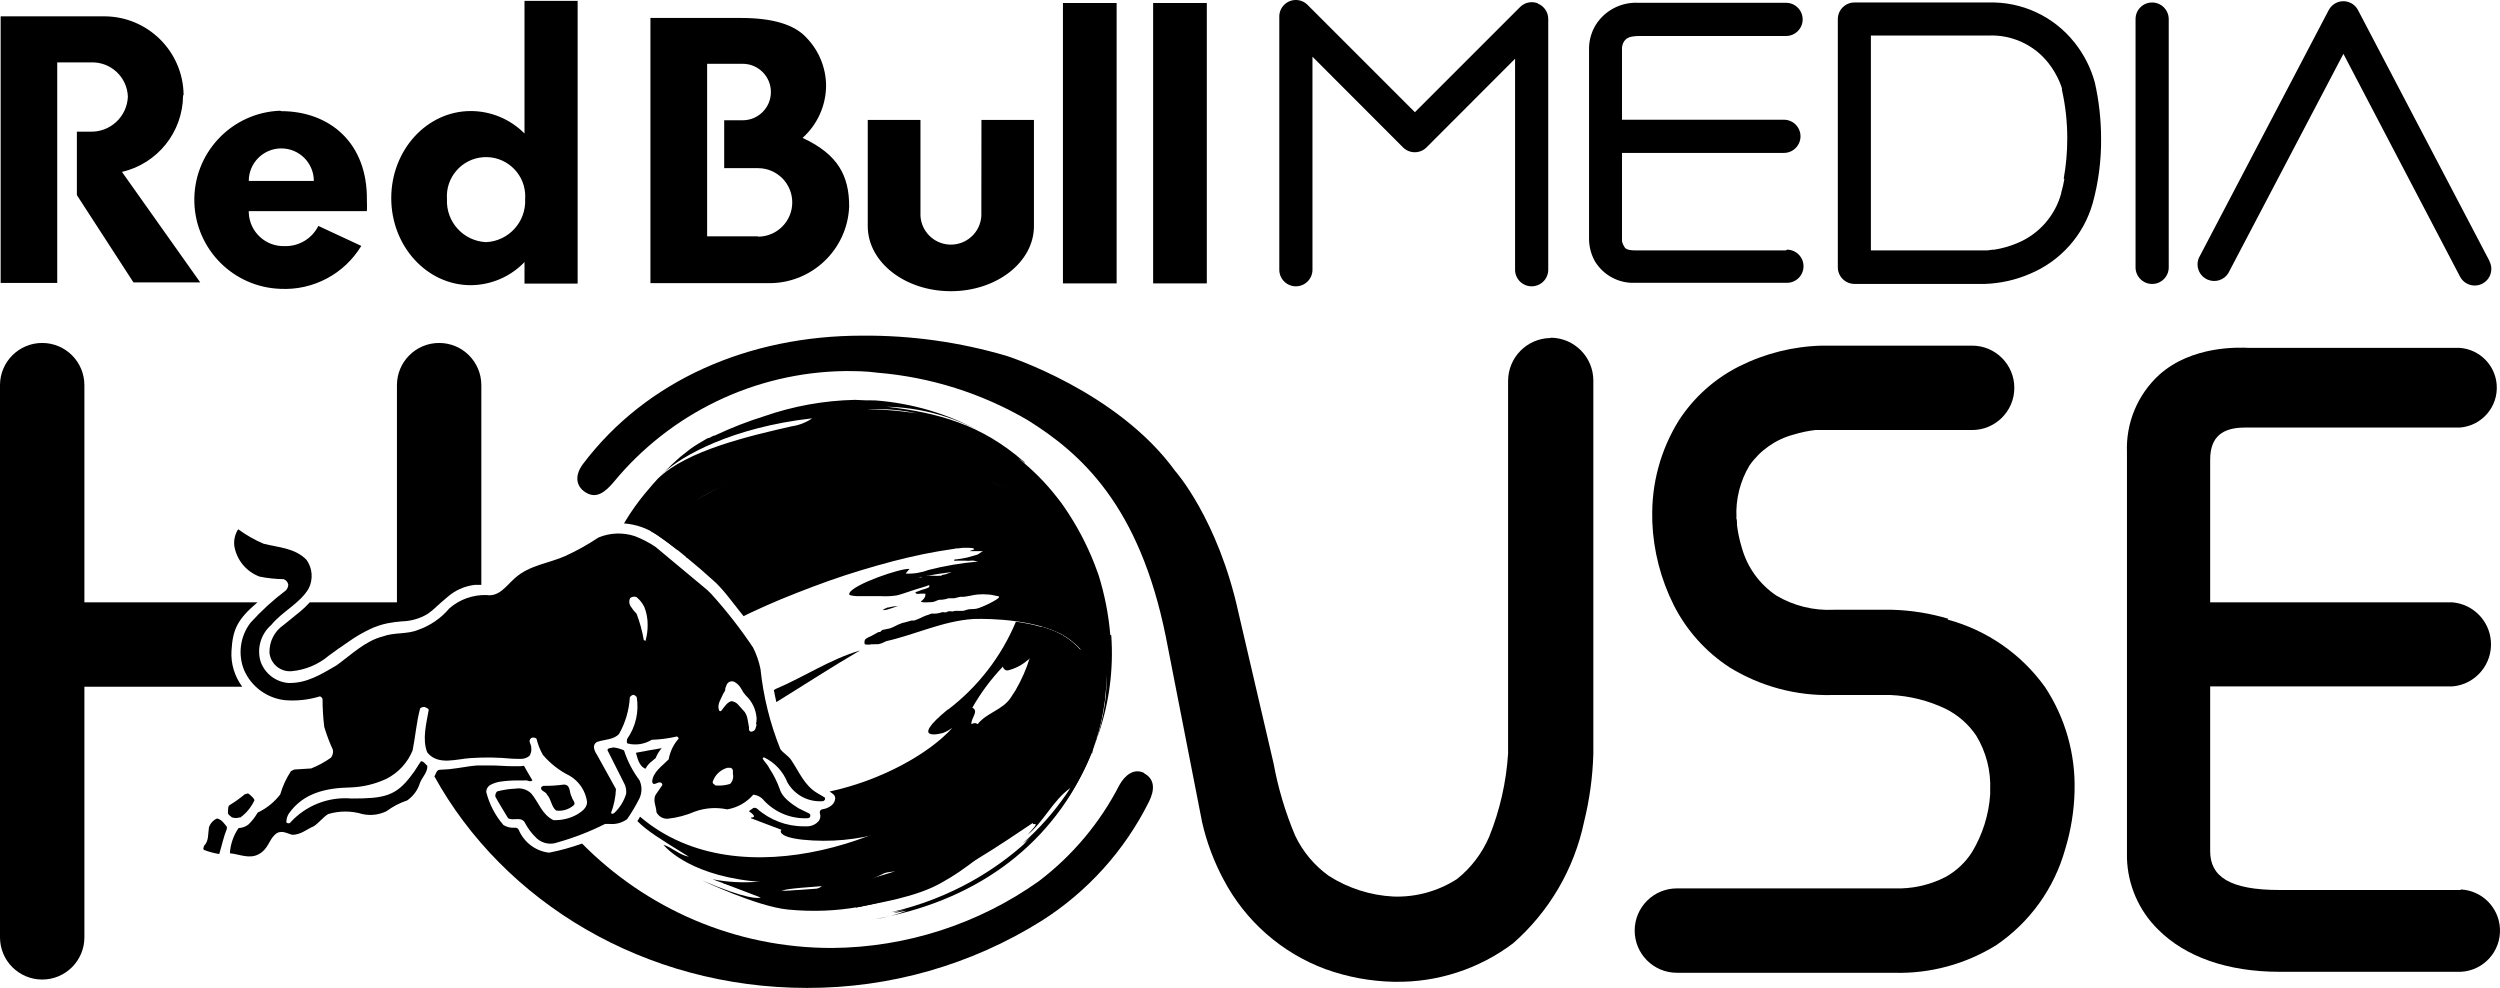 <svg xmlns="http://www.w3.org/2000/svg" xmlns:xlink="http://www.w3.org/1999/xlink" id="Ebene_1" x="0px" y="0px" viewBox="0 0 232.844 92.012" style="enable-background:new 0 0 232.844 92.012;" xml:space="preserve"><g>	<path d="M26.11,10.312c-4.581,0.159-8.166,4.002-8.007,8.583  c0.151,4.358,3.649,7.856,8.007,8.007c3.058,0.156,5.954-1.381,7.54-4l-4-1.86  c-0.587,1.175-1.797,1.906-3.11,1.88c-1.782,0.073-3.289-1.308-3.37-3.09  c0-0.11,0-0.07,0-0.17h11c0.017-0.333,0.017-0.667,0-1  c0.08-5.37-3.48-8.31-8-8.31 M23.17,16.852c0-1.673,1.357-3.03,3.03-3.03  c1.673,0,3.03,1.357,3.03,3.03H23.17z M17.1,8.852  C17.062,4.765,13.718,1.483,9.631,1.521C9.614,1.522,9.597,1.522,9.58,1.522H0.06  v24.83h5.27V5.812h3.15c1.827-0.067,3.362,1.359,3.43,3.186  c0,0.005,0,0.009,0,0.014c-0.081,1.87-1.659,3.323-3.53,3.25H7.16  v5.91l5.27,8.13h6.22l-7.29-10.29c3.315-0.772,5.668-3.717,5.69-7.12   M48.85,12.432c-1.322-1.334-3.122-2.086-5-2.09  c-4.09,0-7.41,3.63-7.41,8.11s3.32,8.11,7.41,8.11  c1.888-0.013,3.692-0.788,5-2.15v2h4.95V0.082h-4.95V12.432z M45.27,22.552  c-2.107-0.097-3.737-1.884-3.64-3.992c0-0.003,0-0.006,0-0.008  c-0.149-2.01,1.36-3.761,3.37-3.91c2.01-0.149,3.761,1.36,3.91,3.37  c0.013,0.18,0.013,0.36,0,0.54c0.102,2.107-1.524,3.898-3.632,4  C45.276,22.552,45.273,22.552,45.27,22.552 M107.4,26.392h5V0.282h-5V26.392z   M91.4,20.112c-0.093,1.566-1.438,2.76-3.003,2.667  c-1.436-0.085-2.581-1.231-2.667-2.667v-8.94h-4.91v9.89  c0,3.35,3.46,6.06,7.74,6.06s7.74-2.72,7.74-6.06v-9.89h-4.89  L91.4,20.112z M99,26.392h5V0.282h-5V26.392z M74.75,12.842  c1.374-1.232,2.169-2.984,2.19-4.83c-0.002-1.661-0.643-3.258-1.79-4.46  c-1.15-1.3-3.27-1.88-6.15-1.88h-8.42v24.7h10.94  c4.045,0.074,7.408-3.098,7.57-7.14c0-2.82-1-4.84-4.34-6.39 M70.6,22.012  h-4.74V5.942h3.31c1.453,0,2.63,1.177,2.63,2.63s-1.177,2.63-2.63,2.63  h-1.72v4.46h3.15c1.762,0,3.19,1.429,3.189,3.191  c-0,1.761-1.428,3.189-3.189,3.189"></path>	<g>		<path d="M96.926,49.959c-0.194-0.13-0.39-0.258-0.588-0.383   C96.532,49.706,96.728,49.834,96.926,49.959z"></path>		<polygon points="61.7,44.132 61.83,44.012 61.79,44.032   "></polygon>		<path d="M96.338,49.575c-0.904-0.605-1.793-1.236-2.828-1.633   C94.327,48.389,95.347,48.949,96.338,49.575z"></path>		<path d="M103.5,59.172l-0.09-0.04c-0.16-1.891-0.526-3.758-1.09-5.57l-0.37-1   c-0.731-1.876-1.678-3.661-2.82-5.32c-0.3-0.43-0.32-0.46-0.69-0.93   c-1.055-1.355-2.27-2.578-3.62-3.64c0.237,0.152,0.464,0.319,0.68,0.5   l-0.12-0.16c-4-3.49-8-4.57-12.8-5.13c3.048,0.068,6.029,0.861,8.701,2.3   c-3.017-1.653-6.359-2.642-9.801-2.89c-0.54,0-1.15,0-1.86-0.05   c-2.872,0.064-5.717,0.576-8.43,1.52c-1.524,0.476-3.014,1.054-4.46,1.73   l-0.16,0.08h-0.09L66.04,40.792H65.96l-0.28,0.15l-0.62,0.37l-0.46,0.29   l-0.34,0.24l-0.9,0.71c-0.534,0.461-1.045,0.948-1.53,1.46   c1.66-1.53,6.32-4.21,13.82-5.05c-0.569,0.388-1.219,0.641-1.9,0.74   c-3.9,0.89-9.78,2.24-12.48,4.88c-0.28,0.29-0.52,0.58-1.24,1.43   c-0.624,0.76-1.195,1.562-1.71,2.4l-0.201,0.337   c1.119,0.087,2.199,0.456,3.121,1.103c0.83,0.563,1.631,1.167,2.4,1.81   l0.351,0.294c0.073-0.036,0.13-0.065,0.209-0.104   c3.007-1.416,6.178-2.454,9.44-3.09c7.51-1.24,7.51-1.24,12.59-1.09   c-1.83-0.37-1.83-0.37-8.33-0.28c-6.7,0.75-9.37,1.76-10.53,2.2   c-1.89,0.72-1.94,0.71-2.29,0.65c1.63-1.2,9.1-3.81,11-4.08   c-0.06,0-6,0.85-9.31,2.57c-1.335,0.652-2.719,1.197-4.14,1.63   c0.899-0.739,1.76-1.524,2.58-2.35c-0.76-0.19-0.76-0.19-2.08,0.11   c5.16-6.56,33.54-8.35,38.47,4.81c-2.05-2.815-4.81-5.034-8-6.43   c-1.21-0.51-1.25-0.55-1.49-0.79l0.21-0.1   c-0.65-0.37-3.94-1.4-5.25-1.15c4.7,1.18,12,4.64,11.82,6.48   c-0.711-0.238-1.348-0.593-1.964-0.983C98.387,50.941,99.677,52.056,100,53.152   l-0.22,0.14c-0.244-0.158-0.478-0.332-0.7-0.52   c-1.433-1.291-3.034-2.381-4.76-3.24c-2.42-1-5.08-1.25-7.58-2   C89.46,48.642,92.43,49.012,95,50.462c2.069,1.269,3.892,2.902,5.38,4.82   c4.07,5.51,2.46,11.13,1.86,13.24l-0.5,1.34l0.54-1.4   C103.312,65.48,103.727,62.319,103.5,59.172z M75.47,48.172H75.5   c-0.63,0.08-1.46,0.22-2.08,0.31C74.03,48.372,74.86,48.252,75.47,48.172   z M84.21,38.352v-0.01c-1.112-0.135-2.23-0.212-3.35-0.23h-0.21   c1.61-0.075,3.223,0.056,4.8,0.39C84.99,38.432,84.77,38.402,84.21,38.352   z"></path>		<path d="M91.281,40.182c0.405,0.222,0.806,0.454,1.199,0.7   C92.089,40.633,91.688,40.401,91.281,40.182z"></path>		<path d="M90.65,46.882h-0.032c0.037,0.018,0.075,0.031,0.112,0.05L90.65,46.882z"></path>		<path d="M89.73,46.552c-0.164-0.043-0.331-0.07-0.5-0.08   c0.424,0.202,0.876,0.34,1.34,0.41h0.048   C90.333,46.744,90.037,46.63,89.73,46.552z"></path>	</g>	<path d="M101.83,69.862c0.09-0.24,0.17-0.49,0.25-0.74l-0.23,0.67v0.07"></path>	<path d="M66.16,73.702c-0.211-0.142-0.44-0.257-0.68-0.34L66.16,73.702"></path>	<path d="M102.09,68.942v-0.06c0-0.19,0.09-0.38,0.13-0.56  c-1.435,3.951-3.842,7.476-7,10.25c0.283-0.185,0.547-0.396,0.79-0.63  c-0.258,0.231-0.486,0.493-0.68,0.78c0.27-0.24,0.5-0.44,0.78-0.65  c-0.08,0.17-0.08,0.17-1.74,1.81c3.205-2.55,5.707-5.875,7.27-9.66  l0.14-0.41c0.09-0.29,0.17-0.58,0.25-0.86"></path>	<path d="M101.75,70.082v0.09V70.082"></path>	<path d="M67.29,74.242l-1.13-0.54C66.509,73.934,66.89,74.116,67.29,74.242"></path>	<path d="M101.71,70.212L101.71,70.212v-0.07V70.052l0.05-0.14v-0.08v-0.07  L101.71,70.212z"></path>	<path d="M76.13,73.872c-1.22-0.71-1.7-2-2.45-3.1  c-0.26-0.38-0.73-0.63-1-1c-0.96-2.389-1.583-4.899-1.85-7.46  c-0.14-0.694-0.372-1.367-0.69-2c-1.177-1.759-2.48-3.43-3.9-5  c-0.12-0.12-0.12-0.13-0.39-0.38l-4.8-4  c-0.603-0.405-1.251-0.741-1.93-1c-1.106-0.362-2.305-0.316-3.38,0.13  c-0.973,0.65-1.996,1.222-3.06,1.71c-1.58,0.71-3.36,0.85-4.72,2.07  c-0.79,0.69-1.46,1.76-2.63,1.58c-1.275-0.041-2.518,0.402-3.48,1.24  c-0.769,0.916-1.771,1.607-2.9,2c-1,0.43-2.25,0.22-3.28,0.61  c-1.64,0.41-2.94,1.7-4.33,2.7c-1.4,0.81-2.74,1.68-4.48,1.64  c-1.183-0.096-2.198-0.88-2.59-2c-0.365-1.234,0.026-2.568,1-3.41  c1-1.24,2.67-2,3.48-3.39c0.432-0.859,0.355-1.885-0.2-2.67  c-1.08-1.11-2.62-1.15-4-1.5c-0.839-0.358-1.634-0.811-2.37-1.35  c-0.291,0.458-0.417,1.001-0.36,1.54c0.211,1.309,1.108,2.405,2.35,2.87  c0.741,0.15,1.494,0.231,2.25,0.24c0.224,0.081,0.387,0.276,0.43,0.51  c-0.005,0.208-0.091,0.405-0.24,0.55c-1.186,0.894-2.284,1.898-3.28,3  c-0.962,1.258-1.19,2.93-0.6,4.4c0.674,1.552,2.128,2.624,3.81,2.81  c1.092,0.09,2.192-0.029,3.24-0.35c0.14,0,0.2,0.14,0.26,0.22  c-0,0.876,0.053,1.751,0.16,2.62C30.416,68.427,30.683,69.135,31,69.822  c0.054,0.264-0.012,0.539-0.18,0.75c-0.571,0.406-1.189,0.741-1.84,1  l-1.58,0.1l-0.3,0.15c-0.441,0.668-0.779,1.4-1,2.17  C25.545,74.715,24.825,75.295,24,75.682c-0.231,0.404-0.517,0.775-0.85,1.1  c-0.264,0.213-0.591,0.333-0.93,0.34c-0.479,0.695-0.759,1.507-0.81,2.35  c0.89,0.08,1.82,0.57,2.7,0.08s0.91-1.26,1.48-1.8  s1.12-0.12,1.64,0c0.79,0,1.36-0.53,2-0.8  c0.46-0.3,0.85-0.83,1.33-1.13c1.043-0.315,2.157-0.315,3.2,0  C34.516,75.988,35.305,75.893,36,75.552c0.582-0.434,1.231-0.772,1.92-1  c0.567-0.391,0.986-0.962,1.19-1.62c0.2-0.54,0.73-1,0.69-1.6  c-0.16-0.14-0.35-0.45-0.59-0.43c-0.31,0.43-0.53,0.87-0.87,1.28  c-1.46,2-2.62,2.19-5.59,2.19C30.581,74.184,28.451,75.029,27,76.652  c-0.111,0.055-0.245,0.031-0.33-0.06c-0.004-0.294,0.08-0.583,0.24-0.83  c1.36-1.92,3.46-2.37,5.69-2.42C33.777,73.307,34.934,73.031,36,72.532  c1.101-0.559,1.964-1.496,2.43-2.64c0.26-1.28,0.36-2.65,0.69-3.87  c0-0.12,0.34-0.21,0.44-0.17s0.36,0.13,0.37,0.27  c-0.22,1.26-0.62,2.74-0.14,3.95c1,1.28,2.78,0.59,4.1,0.53  c1.266-0.082,2.537-0.062,3.8,0.06c0.65,0,1.13,0.14,1.63-0.27  c0.141-0.23,0.198-0.503,0.16-0.77c0-0.36-0.35-0.58,0-0.89  c0.163-0.074,0.354-0.047,0.49,0.07c0.125,0.525,0.323,1.03,0.59,1.5  c0.69,0.816,1.541,1.479,2.5,1.95c0.888,0.524,1.486,1.428,1.62,2.45  c0,0.53-0.49,0.89-0.89,1.13c-0.682,0.394-1.463,0.585-2.25,0.55  c-1.08-0.53-1.36-1.66-2.07-2.49C49.077,73.521,48.532,73.358,48,73.452  c-0.574,0.024-1.145,0.111-1.7,0.26c-0.131,0.127-0.191,0.31-0.16,0.49  c0.36,0.67,0.77,1.31,1.18,2c0.47,0.28,1.11-0.16,1.52,0.34  C49.134,77.122,49.526,77.647,50,78.092c0.531,0.477,1.284,0.616,1.95,0.36  c1.518-0.427,2.992-1,4.4-1.71h0.46  c0.57,0.047,1.138-0.113,1.6-0.45c0.429-0.618,0.813-1.267,1.15-1.94  c0.247-0.533,0.247-1.147,0-1.68c-0.63-0.841-1.117-1.78-1.44-2.78  c-0.315-0.149-0.653-0.244-1-0.28c-0.18,0.08-0.45,0-0.55,0.24l1.59,3.16  c0.137,0.282,0.193,0.598,0.16,0.91c-0.205,0.687-0.588,1.308-1.11,1.8  c-0.1,0.06-0.22,0.12-0.3,0c0.27-0.714,0.425-1.467,0.46-2.23  l-1.56-2.82c-0.18-0.38-0.51-0.73-0.49-1.17  c0.026-0.193,0.157-0.354,0.34-0.42c0.69-0.22,1.52-0.19,2-0.73  c0.589-1.042,0.932-2.205,1-3.4c0.068-0.122,0.184-0.209,0.32-0.24  c0.12,0,0.26,0.14,0.32,0.2c0.23,1.37-0.09,2.775-0.89,3.91  c0,0.14-0.1,0.32,0.06,0.43c0.76,0.186,1.563,0.06,2.23-0.35  c0.792-0.027,1.579-0.131,2.35-0.31c0.084,0.036,0.144,0.111,0.16,0.2  c-0.485,0.543-0.807,1.212-0.93,1.93c-0.61,0.63-1.48,1.18-1.54,2.09  c0.1,0.45,0.49,0,0.75,0.06c0.117,0.02,0.202,0.122,0.2,0.24  l-0.61,0.89c-0.32,0.53,0.06,1.14,0.06,1.64  c0.197,0.399,0.616,0.64,1.06,0.61c0.872-0.095,1.725-0.321,2.53-0.67  c0.962-0.344,2.001-0.413,3-0.2c0.945-0.159,1.805-0.643,2.43-1.37  c0.394,0.041,0.754,0.239,1,0.55c1.061,1.133,2.571,1.734,4.12,1.64  l0.14-0.08c0.085-0.101,0.072-0.253-0.029-0.338  c-0.01-0.008-0.02-0.015-0.031-0.022l-1-0.49c-0.67-0.43-1.5-1-1.72-1.74  c-0.249-0.706-0.585-1.377-1-2c-0.14-0.33-0.47-0.59-0.61-0.91  c0,0,0.08-0.1,0.14-0.08c0.991,0.476,1.765,1.308,2.17,2.33  c0.676,1.19,1.988,1.871,3.35,1.74l0.12-0.1  c0.05-0.072,0.05-0.168,0-0.24L76.13,73.872z M60.22,59.612L60.22,59.612  L60.22,59.612L60.22,59.612c-0.075,0.064-0.185,0.064-0.26,0l0,0l0,0  c-0.142-0.837-0.367-1.657-0.67-2.45L59,56.842l-0.07-0.1l-0.16-0.23  c-0.179-0.233-0.21-0.547-0.08-0.81l0,0c0.166-0.135,0.392-0.169,0.59-0.09  l0,0c0.309,0.248,0.558,0.563,0.73,0.92c0.214,0.537,0.319,1.112,0.31,1.69  c0.002,0.473-0.059,0.943-0.18,1.4l0,0 M68,73.012L68,73.012  c-0.408,0.125-0.834,0.176-1.26,0.15l0,0H66.66l-0.2-0.15  c-0.072-0.053-0.1-0.146-0.07-0.23c0.215-0.619,0.719-1.093,1.35-1.27  h0.15h0.15c0.117,0.031,0.204,0.13,0.22,0.25c0.006,0.103,0.006,0.207,0,0.31  C68.342,72.409,68.244,72.765,68,73.012 M70.48,67.492l-0.06,0.17l-0.05,0.18  c-0.039,0.139-0.15,0.246-0.29,0.28c-0.069,0.036-0.151,0.036-0.22,0  c-0.066-0.049-0.103-0.128-0.1-0.21v-0.18l-0.13-0.72  c-0.036-0.251-0.129-0.49-0.27-0.7l-0.27-0.3l-0.31-0.35  c-0.167-0.204-0.408-0.333-0.67-0.36c-0.196,0.069-0.369,0.19-0.5,0.35  l-0.22,0.27l-0.19,0.25c-0.07,0.12-0.22,0.05-0.22,0l0,0l0,0  c-0.044-0.112-0.068-0.23-0.07-0.35c0.006-0.176,0.046-0.35,0.12-0.51  l0.16-0.34l0.19-0.4l0,0c0.079-0.093,0.137-0.202,0.17-0.32v-0.14  l0.11-0.28c0.085-0.28,0.381-0.438,0.661-0.353  c0.042,0.013,0.081,0.03,0.119,0.053c0.249,0.146,0.453,0.357,0.59,0.61  l0.09,0.15l0.11,0.19l0.24,0.3c0.593,0.56,0.951,1.325,1,2.14  c-0.001,0.182-0.021,0.363-0.06,0.54"></path>	<path d="M22.34,76.172c0.59-0.417,1.059-0.983,1.36-1.64  c-0.06-0.22-0.29-0.38-0.47-0.55s-0.3,0-0.44,0  c-0.44,0.37-0.908,0.704-1.4,1c-0.2,0.14-0.12,0.45-0.16,0.67  s0.24,0.34,0.36,0.47c0.242,0.09,0.508,0.09,0.75,0"></path>	<path d="M20.21,76.232c-0.356,0.158-0.628,0.46-0.75,0.83  c-0.1,0.65,0,1.26-0.46,1.72c0,0.12-0.14,0.26,0,0.38  c0.459,0.176,0.935,0.304,1.42,0.38c0.24-0.79,0.42-1.66,0.71-2.35  v-0.18c-0.24-0.3-0.49-0.69-0.89-0.77"></path>	<path d="M50.95,74.012c0.41,0.45,0.39,1.13,0.85,1.48  c0.584,0.079,1.173-0.096,1.62-0.48c0.26-0.22-0.12-0.51-0.16-0.77  C53,73.862,53.18,73.092,52.53,73.072c-0.643,0.088-1.291,0.128-1.94,0.12  l-0.18,0.12c-0.12,0.38,0.45,0.38,0.55,0.73"></path>	<path d="M143.26,0.322c-0.575-0.24-1.238-0.11-1.68,0.33l-9.8,9.8l-10-10  c-0.601-0.602-1.576-0.603-2.178-0.002c-0.29,0.289-0.453,0.682-0.452,1.092  v23.58c0,0.853,0.692,1.545,1.545,1.545s1.545-0.692,1.545-1.545V5.282  l8.44,8.45c0.604,0.597,1.576,0.597,2.18,0l8.25-8.26v19.65  c0,0.853,0.692,1.545,1.545,1.545s1.545-0.692,1.545-1.545V1.752  c-0.005-0.638-0.403-1.206-1-1.43 M166.35,23.322h-14c-1,0-1-0.25-1.14-0.47  c-0.067-0.122-0.114-0.253-0.14-0.39c-0.002-0.04-0.002-0.08,0-0.12l0,0  v-8.1h15.08c0.853,0,1.545-0.692,1.545-1.545s-0.692-1.545-1.545-1.545h-15.08  V4.422c0.022-0.206,0.09-0.404,0.2-0.58c0.18-0.21,0.3-0.46,1.34-0.49h13.74  c0.853,0,1.545-0.692,1.545-1.545s-0.692-1.545-1.545-1.545l0,0h-13.73  c-1.609-0.092-3.141,0.697-4,2.06C148.238,2.954,148.024,3.674,148,4.412v17.93  c0.019,0.701,0.208,1.387,0.55,2c0.784,1.289,2.203,2.053,3.71,2h14.17  c0.853,0,1.545-0.692,1.545-1.545s-0.692-1.545-1.545-1.545 M193.2,3.942  c-1.932-2.429-4.897-3.804-8-3.71h-12.49c-0.848,0.005-1.535,0.692-1.54,1.54v23.13  c0.005,0.848,0.692,1.535,1.54,1.54h12.18  c1.429-0.05,2.836-0.365,4.15-0.93c2.863-1.182,5.026-3.61,5.87-6.59  c0.537-1.954,0.8-3.973,0.78-6c0-1.759-0.194-3.513-0.58-5.23  c-0.372-1.363-1.018-2.636-1.9-3.74 M192.27,16.672  c-0.08,0.45-0.16,0.8-0.22,1l-0.07,0.26v0.06  c-0.57,2.112-2.094,3.836-4.12,4.66c-0.676,0.285-1.385,0.486-2.11,0.6  c-0.28,0-0.5,0.06-0.64,0.07H174.25V3.312h10.92  c2.167-0.107,4.253,0.839,5.6,2.54c0.431,0.547,0.788,1.149,1.06,1.79  C191.93,7.882,192,8.082,192.04,8.212V8.352l0,0c0.335,1.49,0.502,3.013,0.5,4.54  c0.002,1.257-0.108,2.512-0.33,3.75 M200.44,0.232  c-0.851,0-1.54,0.689-1.54,1.54v23.13c0,0.853,0.692,1.545,1.545,1.545  s1.545-0.692,1.545-1.545V1.782C201.99,0.926,201.296,0.232,200.44,0.232  C200.44,0.232,200.44,0.232,200.44,0.232 M231.86,24.302L219.62,0.942  c-0.394-0.754-1.324-1.046-2.078-0.652c-0.279,0.146-0.506,0.373-0.652,0.652  l-12.09,23.07c-0.336,0.787,0.029,1.698,0.817,2.034  c0.702,0.3,1.519,0.044,1.923-0.604l0,0l10.72-20.43l10.86,20.75  c0.395,0.757,1.328,1.05,2.085,0.655c0.757-0.395,1.05-1.328,0.655-2.085l0,0"></path>	<g>		<path d="M106.55,72.022l0.05-0.01c-1-0.53-1.86,0.23-2.35,1.12   c-1.801,3.508-4.368,6.567-7.51,8.95C91.112,86.07,84.397,88.237,77.5,88.292   c-9.104,0.01-17.348-3.712-23.287-9.724c-0.995,0.354-2.014,0.641-3.053,0.844   h-0.07c-1.24-0.164-2.299-0.975-2.78-2.13   C48.25,77.166,48.131,77.093,48,77.092h-0.11c-0.351,0.023-0.701-0.065-1-0.25   c-0.766-0.884-1.314-1.936-1.6-3.07c-0.005-0.294,0.164-0.564,0.43-0.69   c0.291-0.149,0.606-0.247,0.93-0.29c0.563-0.078,1.132-0.112,1.7-0.1   h0.44c0.1-0.013,0.2-0.013,0.3,0l0.15,0.05   c0.121,0.053,0.25,0.017,0.35-0.063c-0.273-0.444-0.535-0.895-0.787-1.353   c-0.108,0.013-0.215,0.03-0.324,0.036c-0.24,0-0.52,0-0.84,0   c-0.55,0-1.2-0.07-2-0.07h-0.63h-0.56   c-0.399,0.03-0.796,0.08-1.19,0.15l-0.66,0.1   C42.071,71.628,41.536,71.678,41,71.692h-0.01   c-0.134-0.001-0.257,0.072-0.32,0.19l-0.21,0.43   c6.458,11.692,19.569,19.7,34.7,19.7C82.882,92.03,90.453,89.867,97,85.772   c4.28-2.714,7.737-6.545,10-11.08C107.57,73.572,107.57,72.552,106.55,72.022z"></path>		<path d="M21.56,60.622c0.114-2.016,0.559-2.942,2.418-4.52H7.86V35.872   c0-2.17-1.76-3.93-3.93-3.93S0,33.702,0,35.872v51.43   c0,2.17,1.76,3.93,3.93,3.93s3.93-1.76,3.93-3.93V63.962h14.7   C21.858,62.997,21.486,61.826,21.56,60.622z"></path>		<path d="M28.01,56.912c-0.33,0.28-0.69,0.57-1.08,0.88l-0.52,0.42   c-0.856,0.582-1.351,1.565-1.31,2.6c0.11,1.037,1.032,1.793,2.07,1.7   c1.28-0.117,2.492-0.627,3.47-1.46l0.83-0.6l1-0.69   c0.632-0.447,1.301-0.839,2-1.17c0.516-0.244,1.06-0.426,1.62-0.54   c0.443-0.086,0.89-0.146,1.34-0.18c0.838-0.02,1.658-0.254,2.38-0.68   c0.291-0.201,0.565-0.425,0.82-0.67l0.13-0.12c0.27-0.25,0.56-0.5,0.86-0.75   c0.725-0.656,1.638-1.069,2.61-1.18h0.39h0.21V35.872   c0-2.17-1.76-3.93-3.93-3.93c-2.171,0-3.93,1.76-3.93,3.93v20.23   h-8.121C28.586,56.39,28.311,56.665,28.01,56.912z"></path>		<path d="M229.2,82.842l-0.03,0.05h-16.86c-4.66,0-6.46-1.26-6.46-3.61   c0-0.29,0-15.35,0-15.35h22.57c2.162-0.189,3.761-2.096,3.572-4.258   c-0.166-1.9-1.672-3.406-3.572-3.572h-22.57V42.822c0-2.19,1.19-3,3.25-3h20   c2.049-0.151,3.588-1.934,3.437-3.983c-0.135-1.84-1.598-3.302-3.437-3.437   h-19.61c-1-0.05-5.35-0.22-8.39,2.51c-2.012,1.845-3.109,4.482-3,7.21   v37.8c0.07,2.508,1.11,4.892,2.9,6.65   c2.51,2.52,6.41,3.94,11.33,3.94h16.87   c2.118-0.108,3.747-1.913,3.639-4.031   C232.739,84.515,231.167,82.943,229.2,82.842z"></path>		<path d="M181.38,57.702l0.09-0.07c-1.711-0.513-3.484-0.796-5.27-0.84h-5.42   c-1.868,0.092-3.721-0.367-5.33-1.32c-1.572-1.054-2.715-2.636-3.22-4.46   c-0.213-0.688-0.364-1.395-0.45-2.11c0-0.26,0-0.47-0.05-0.6   c-0.05-0.13,0-0.08,0-0.1c-0.085-1.705,0.34-3.397,1.22-4.86   c0.991-1.413,2.451-2.43,4.12-2.87c0.653-0.2,1.322-0.34,2-0.42h0.55   h14.06c2.17,0,3.93-1.76,3.93-3.93s-1.76-3.93-3.93-3.93h-14   c-2.685,0.069-5.321,0.732-7.72,1.94c-2.268,1.146-4.193,2.871-5.58,5   c-1.712,2.743-2.578,5.928-2.49,9.16c0,0.1,0,0.2,0,0.3   c0.106,2.703,0.788,5.352,2,7.77c1.191,2.353,2.981,4.35,5.19,5.79   c2.875,1.773,6.204,2.67,9.58,2.58h5.42   c1.775,0.078,3.517,0.514,5.12,1.28c1.154,0.571,2.139,1.433,2.86,2.5   c0.928,1.527,1.38,3.295,1.3,5.08c0,0,0,0.13,0,0.41   c-0.131,1.895-0.71,3.732-1.69,5.36c-0.617,0.967-1.466,1.764-2.47,2.32   c-1.489,0.761-3.149,1.126-4.82,1.06h-20.2   c-2.17,0-3.93,1.76-3.93,3.93c0,2.171,1.76,3.93,3.93,3.93h20.2   c3.376,0.099,6.705-0.802,9.57-2.59c3.111-2.122,5.374-5.274,6.39-8.9   c0.537-1.752,0.833-3.568,0.88-5.4c0,0,0-0.06,0-0.09   c0.089-3.416-0.871-6.776-2.75-9.63C188.258,60.908,185.046,58.685,181.38,57.702z   "></path>		<path d="M144.47,31.452l-0.08,0.03c-2.182,0.038-3.93,1.818-3.93,4v34.59   c0,0,0,0,0,0.1c-0.168,2.664-0.762,5.284-1.76,7.76   c-0.659,1.541-1.689,2.895-3,3.94c-1.764,1.136-3.833,1.705-5.93,1.63   c-2.132-0.111-4.199-0.773-6-1.92c-1.354-0.968-2.439-2.265-3.15-3.77   c-0.906-2.155-1.577-4.401-2-6.7l-3.26-14c-1.92-8.8-5.91-13.25-5.91-13.25   c-5.38-7.43-15.68-10.71-15.68-10.71   c-4.372-1.29-8.911-1.927-13.47-1.89c-10.57,0-20.11,4.15-26,11.95   c-0.71,0.94-0.77,2,0.23,2.64c1,0.64,1.81,0,2.6-0.92   c5.299-6.448,13.165-10.241,21.51-10.37c1,0,2,0,3.08,0.15   c4.938,0.409,9.722,1.92,14,4.42c4.95,3.09,10.39,7.92,12.86,20.16   l3.38,17.28c0.425,1.865,1.098,3.664,2,5.35   c2.026,3.856,5.406,6.826,9.49,8.34c2.045,0.739,4.196,1.137,6.37,1.18   h0.1c3.963,0.065,7.834-1.195,11-3.58c3.366-2.95,5.685-6.911,6.61-11.29   c0.515-2.076,0.807-4.202,0.87-6.34c0-0.06,0-0.11,0-0.17V35.452   C148.4,33.27,146.652,31.49,144.47,31.452z"></path>	</g>	<g>		<path d="M61.63,69.682c-0.65,0.1-1.88,0.33-2.4,0.43   c0.12,0.37,0.24,1.23,0.89,1.49c0.32-0.61,0.68-0.7,0.92-1v0.08   C61.17,70.314,61.37,69.974,61.63,69.682z"></path>		<polygon points="101.8,69.952 101.8,69.802 101.69,70.252   "></polygon>		<path d="M72.075,64.272c0.074,0.374,0.145,0.748,0.233,1.119   c2.597-1.602,5.15-3.274,7.792-4.808c-2.78,0.82-5.19,2.45-7.82,3.57   L72.075,64.272z"></path>		<path d="M82.7,56.592l-0.01-0.02c-0.173,0.063-0.337,0.147-0.49,0.25H82.25   c0.277,0,0.284-0.001,1.4-0.38C83.328,56.459,83.01,56.505,82.7,56.592z"></path>		<path d="M103.08,60.722c-0.105-2.04-0.478-4.057-1.11-6l-0.08-0.14   c-0.09-0.25,0.76-2.33-3.86-7c-2-1.87-4.81-2-7-3.37   c0.32-0.11,0.32-0.11,0.8,0c-1.87-1.18-4.16-0.91-6.15-1.67   c0.265-0.256,0.638-0.367,1-0.3c0-0.07,0-0.19,0-0.27   c2.259-0.346,4.569,0.032,6.6,1.08c-0.19-0.14-0.38-0.28-0.56-0.43   c0.479,0.208,0.93,0.477,1.34,0.8l0.07,0.05l-0.18-0.15   c-3-2.31-7.39-5.26-20.79,0.16l-1-0.34c0,0-1.13,0.62-1.14,0.61   l-1.19,0.47c-3.351,1.213-6.46,2.999-9.202,5.266   c0.208,0.113,0.417,0.227,0.612,0.364c0.645,0.437,1.266,0.906,1.874,1.392   c0.563-0.286,1.115-0.592,1.686-0.862c-0.164,0.574-0.478,1.087-0.898,1.5   L65.25,53.012l1.44,1.28c0.435,0.438,0.842,0.902,1.22,1.39l0.48,0.61   c0.22,0.29,0.43,0.56,0.62,0.79c0.087,0.106,0.165,0.204,0.249,0.306   c0.208-0.102,0.415-0.208,0.621-0.306c0.91-0.43,1.9-0.87,2.86-1.27   c0.96-0.4,2-0.8,3-1.18s2-0.73,3-1.06s2-0.62,3-0.91   c1-0.29,1.92-0.52,2.89-0.75c0.97-0.23,1.82-0.4,2.74-0.56   l1.26-0.2c0.108-0.009,0.215-0.026,0.32-0.05   c0.068-0.014,0.135-0.034,0.2-0.06l-0.08,0.05l0.6-0.07h0.54   c0.08,0,0.5,0,0.5,0.11s-0.11,0.08-0.17,0.1l-0.23,0.1h1c0,0,0.2,0,0.21,0   c0.01,0,0,0.05-0.07,0.05l-0.3,0.21c-0.104,0.064-0.22,0.108-0.34,0.13   l-0.71,0.2c-0.349,0.081-0.703,0.142-1.06,0.18   c-0.09,0-0.2,0-0.17,0.12c0.073,0.01,0.147,0.01,0.22,0h0.86   c0.146,0.015,0.294,0.015,0.44,0c0.103-0.016,0.207-0.016,0.31,0   c0.128,0.019,0.255,0.046,0.38,0.08c-1.562,0.137-3.111,0.402-4.63,0.79   c-0.669,0.255-1.385,0.367-2.1,0.33c0.111-0.151,0.231-0.294,0.36-0.43   c-0.76-0.11-5.3,1.45-5.6,2.26c-0.05,0.13,0,0.16,0.13,0.2   c0.296,0.061,0.598,0.085,0.9,0.07c0.37,0,0.73,0,1.08,0H82   c0.514,0.033,1.031,0.01,1.54-0.07c0.42-0.1,0.83-0.26,1.24-0.39   c0.41-0.13,0.8-0.27,1.21-0.38l0.28-0.09   c0.064-0.033,0.131-0.059,0.2-0.08c0.09,0,0.11,0,0.08,0.13   c-0.03,0.13-0.55,0.25-0.67,0.29c-0.12,0.04-0.42,0.15-0.62,0.23   c0,0.19,0.29,0.16,0.5,0.13h0.2h0.2c0.08,0,0,0.22,0,0.28   c-0.04,0.083-0.091,0.16-0.15,0.23c-0.06,0.087-0.143,0.157-0.24,0.2   c0,0.17,1,0.08,1.15,0.06C87.07,56.042,87.32,55.882,87.5,55.862   c0.18-0.02,0.13,0,0.21,0l0.3-0.05c0.12,0,0.22-0.08,0.35-0.09h0.24   c0.08,0,0.17,0,0.26,0c0.09,0,0.42-0.12,0.63-0.14h0.31l0.54-0.09   c0.23-0.06,0.47-0.09,0.7-0.12c0.333-0.033,0.668-0.033,1,0   c0.3,0,0.6,0.11,0.9,0.15c0.3,0.04-0.07,0.28-0.19,0.35   c-0.425,0.261-0.874,0.482-1.34,0.66c-0.28,0.136-0.589,0.204-0.9,0.2   c-0.17-0.009-0.339,0.015-0.5,0.07c-0.103,0.041-0.21,0.071-0.32,0.09   h-0.3c-0.147-0.009-0.294-0.009-0.44,0l-0.18,0.05h-0.14   c-0.099-0.022-0.201-0.022-0.3,0c-0.11,0-0.11,0.08-0.23,0.09H88   c-0.102-0.024-0.208-0.024-0.31,0c-0.253,0.093-0.521,0.134-0.79,0.12h-0.1   H86.75c-0.167,0.068-0.337,0.129-0.51,0.18   c-0.37,0.14-0.71,0.35-1.1,0.46c-0.077,0.005-0.153,0.005-0.23,0   l-0.72,0.2c-0.11,0-0.23,0.07-0.33,0.1   c-0.173,0.062-0.34,0.139-0.5,0.23l-0.26,0.12   c-0.137,0.071-0.286,0.115-0.44,0.13l-0.38,0.08   c-0.14,0-0.18,0.11-0.27,0.18c-0.09,0.07-0.2,0-0.29,0.09   l-0.55,0.3l-0.24,0.11c-0.126,0.057-0.244,0.131-0.35,0.22   c-0.065,0.123-0.083,0.265-0.05,0.4c0.004,0.016,0.004,0.034,0,0.05   c0.22,0.053,0.45,0.053,0.67,0c0.086,0.012,0.174,0.012,0.26,0h0.34   c0.221-0.043,0.433-0.121,0.63-0.23l0.09-0.05   c2.72-0.61,5.29-1.88,8.12-2.07c0.05,0,4.74-0.21,7.9,1.26   c1,0.45,5.72,3.1,3.28,10.84l0.23-0.67   c0.402-1.279,0.693-2.591,0.87-3.92v-0.1   C103.105,63.623,103.158,62.171,103.08,60.722z M85.84,53.772h-0.11h-0.2   l0.31-0.05V53.772z M88.05,53.492c-0.109,0.014-0.216,0.037-0.32,0.07   c-0.009,0.036-0.043,0.061-0.08,0.06H87.54c-0.216,0.018-0.434,0.018-0.65,0   h-0.44v0.02h-0.18c0.873-0.16,1.667-0.28,2.38-0.36L88.05,53.492z"></path>		<path d="M83.68,56.432c-0.012,0.004-0.019,0.006-0.03,0.01   c0.04-0.002,0.08-0.009,0.12-0.01H83.68z"></path>	</g>	<g>		<path d="M82.948,85.307c-0.516,0.114-1.036,0.223-1.568,0.315   C81.909,85.548,82.432,85.443,82.948,85.307z"></path>		<path d="M100.76,60.452l-0.14,0.03c-0.694,2.886-1.955,5.606-3.71,8   c-0.92,1.4-2.75,1.72-3.76,3c-0.24-0.13-0.32-0.17-0.71,0   c-0.1-0.63,0.91-1.48,0.11-1.87c1.35-3,4.43-4.81,5.38-8   c-0.37,0.46-0.63,1-1,1.46c0.42-1.42,1.06-2.76,1.37-4.21l-0.22-0.09   L97.75,59.372c-1.66,4.156-4.427,7.777-8,10.47   c-4.74,3.88-0.64,2.74-0.59,2.72c0.372-0.164,0.729-0.358,1.07-0.58   c-5.118,5.7-21.209,12.123-30.622,4.079c-0.075,0.142-0.151,0.283-0.244,0.414   c0.895,0.908,2.065,1.632,4.796,3.317c-0.89-0.16-1.53-0.85-2.37-1.11   c0,0,2.05,2.67,8.13,3.37c6.49,0.74,8.33,0.25,10.28-0.29   c1.041-0.279,2.1-0.483,3.17-0.61c-4.79,1.47-4.79,1.47-10.14,1.81   c-1.013,0.016-2.023-0.112-3-0.38c-0.938-0.258-1.907-0.393-2.88-0.4   c0.002,0.027,0.002,0.053,0,0.08h0.01c0,0,0,0,3.49,1.33   c-0.21,0.08-1.23,0.22-5.47-1.6c0,0,5.08,2.43,8,2.72   c9.46,0.93,16.25-3.65,22.82-8.07c0,0,0,0.08,0,0.11h0.26   c0,0.15,0,0.15-0.76,1c1.55-1.25,2.35-3.2,4-4.37   C99.55,74.072,94.42,82.312,83,84.962c0.449-0.055,0.893-0.141,1.33-0.26   c-0.79,0.22-0.81,0.24-1.14,0.35l1.27-0.24   c-0.494,0.195-0.999,0.36-1.512,0.495c9.086-2.013,15.749-7.472,18.852-15.525   c0.329-0.984,0.602-1.986,0.82-3C102.97,64.501,102.288,62.182,100.76,60.452z"></path>	</g>	<path d="M98.51,58.912c-0.451-0.206-0.915-0.38-1.39-0.52H97  c-0.781-0.219-1.576-0.383-2.38-0.49c-1.355,3.249-3.546,6.082-6.35,8.21  l0.05-0.07c-3.87,3.16-0.52,2.24-0.48,2.22  c0.304-0.123,0.592-0.281,0.86-0.47c-2.132,2.372-6.574,4.882-11.432,5.929  c0.123,0.087,0.248,0.172,0.362,0.271c0.105,0.094,0.164,0.229,0.16,0.37  c-0.019,0.244-0.134,0.471-0.32,0.63c-0.246,0.204-0.544,0.335-0.86,0.38  c-0.094,0.015-0.178,0.07-0.23,0.15c-0.038,0.089-0.038,0.19,0,0.28  c0.063,0.231,0.015,0.479-0.13,0.67c-0.29,0.329-0.712,0.509-1.15,0.49  h-0.22c-1.606,0.009-3.158-0.575-4.36-1.64  c-0.065-0.054-0.146-0.086-0.23-0.09c-0.072,0.002-0.142,0.027-0.2,0.07  L70,75.372c-0.079,0.063-0.166,0.115-0.248,0.174  c0.49,0.348,0.672,0.596,0.198,0.596c0.001,0.023,0.001,0.047,0,0.07  c0,0,0,0,2.85,1.08c-0.17,0.07-0.32,0.68,2,0.92  c2.522,0.251,5.068,0.013,7.5-0.7c-4.81,3.33-10.4,5.46-15.93,4.38  l0.49,0.19c1.088,0.407,2.23,0.65,3.39,0.72c0,0.06,0,0.14,0,0.22  c0.726,0.317,1.546,0.342,2.29,0.07c0.51-0.26,0.71-0.31,4-0.56  C75.81,83.132,74.77,82.852,74,83.372c0.033,0.122,0.103,0.23,0.2,0.31  c4.19-0.57,8.51-1.16,19.21-9.87c0.144-0.111,0.302-0.202,0.47-0.27  c-0.78,0.75-0.78,0.75-7.45,6.4c-1.59,1.35-3.89,1.5-5.38,3  c0,0.06,0,0.13,0.06,0.19h0.07c0.331,0.06,0.669,0.06,1,0  c-0.66,0.27-1.46,0.61-2.45,1.05c0,0.05-0.05,0,0,0.35  c1.89-0.43,5.63-0.92,8.1-2.4c3.67-2,10.61-8.12,13.83-14.79  c0.092-0.13,0.207-0.242,0.34-0.33v0.18  c0.12,0.24,0.12,0.24-0.22,1.45c0.256-0.559,0.467-1.137,0.63-1.73  C103.02,61.352,99.36,59.312,98.51,58.912z M94.59,64.282l-0.46,0.71  c-0.76,1.14-2.24,1.39-3.07,2.45c-0.2-0.11-0.25-0.15-0.58,0  c-0.09-0.51,0.74-1.21,0.08-1.53c0.79-1.388,1.747-2.674,2.85-3.83  c0.031,0.22,0.228,0.378,0.45,0.36c0.706-0.171,1.359-0.515,1.9-1v0.08  c0-0.07,0.11-0.17,0.15-0.24C95.583,62.328,95.14,63.334,94.59,64.282z"></path></g></svg>